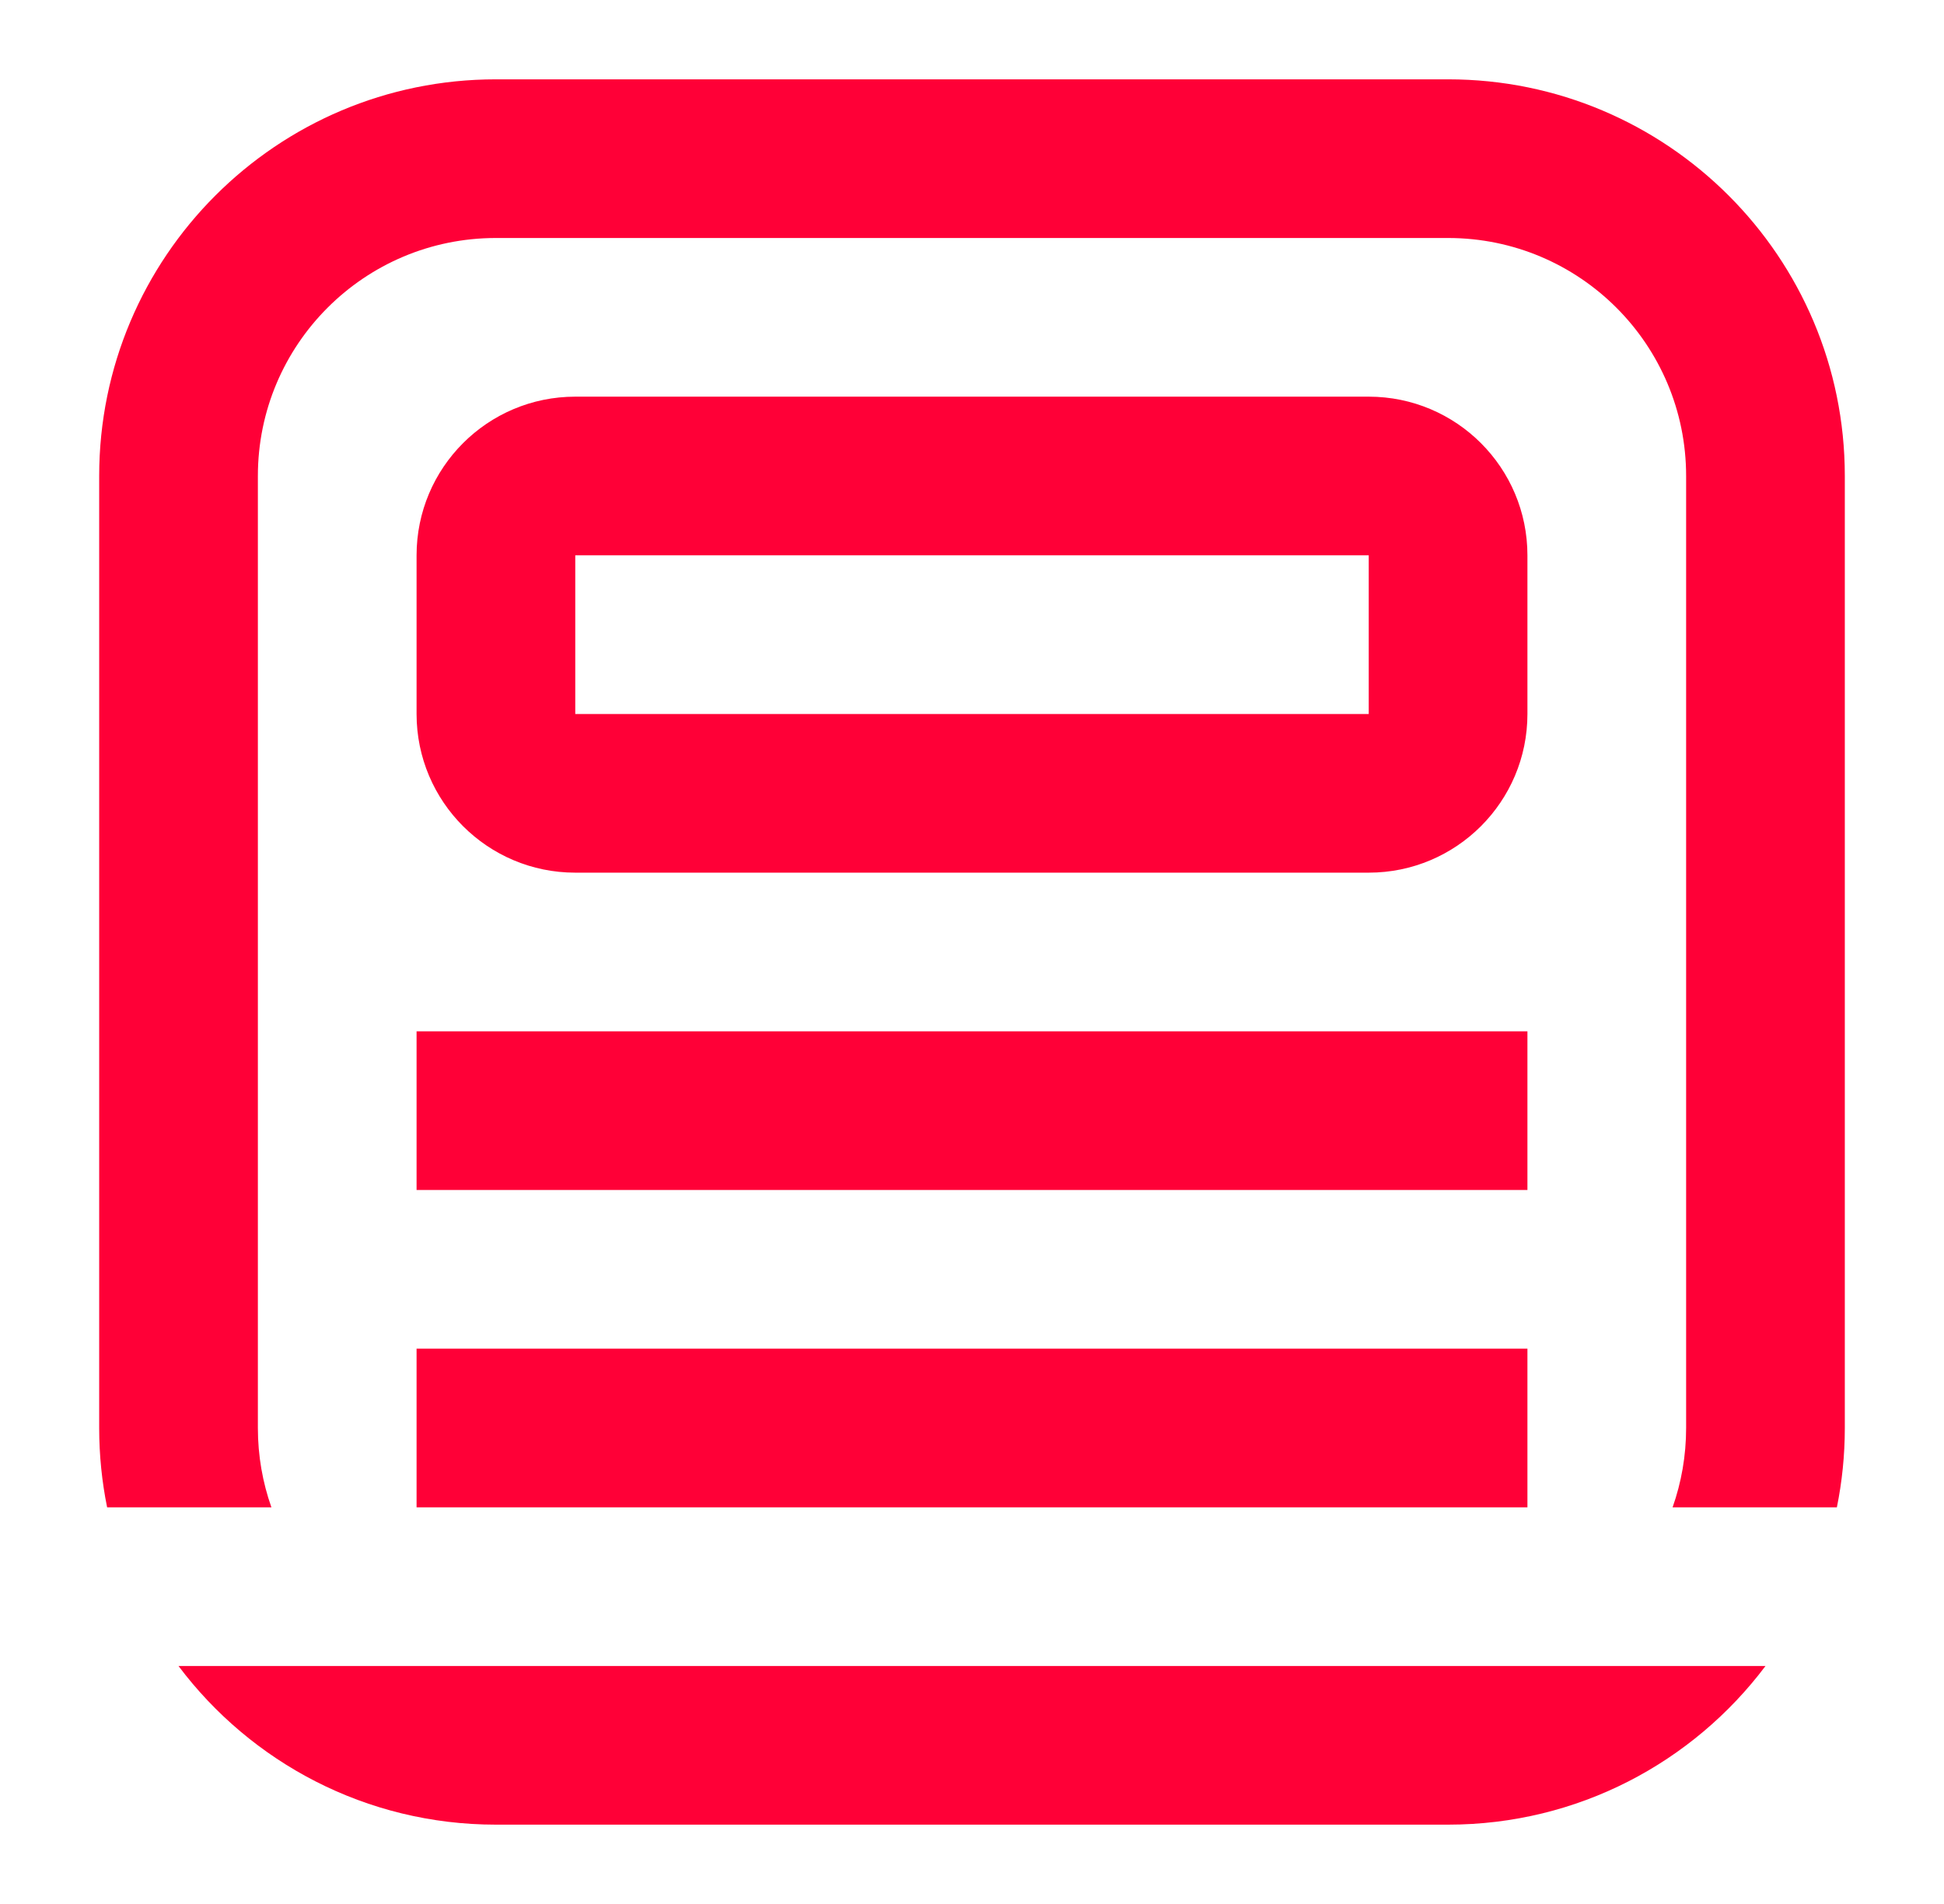 <svg width="49" height="48" viewBox="0 0 49 48" fill="none" xmlns="http://www.w3.org/2000/svg">
<path fill-rule="evenodd" clip-rule="evenodd" d="M2.5 12C2.5 6.477 6.977 2 12.5 2H36.5C42.023 2 46.5 6.477 46.5 12V36C46.5 36.685 46.431 37.354 46.3 38H42.159C42.38 37.374 42.5 36.701 42.5 36V12C42.5 8.686 39.814 6 36.5 6H12.5C9.186 6 6.5 8.686 6.5 12V36C6.5 36.701 6.62 37.374 6.841 38H2.7C2.569 37.354 2.5 36.685 2.5 36V12ZM4.499 42C6.324 44.429 9.228 46 12.5 46H36.5C39.772 46 42.676 44.429 44.501 42H36.5H12.5H4.499ZM10.5 14C10.5 11.791 12.291 10 14.5 10H34.5C36.709 10 38.5 11.791 38.5 14V18C38.5 20.209 36.709 22 34.5 22H14.5C12.291 22 10.5 20.209 10.5 18V14ZM34.5 14H14.5V18H34.5V14ZM38.5 26H10.5V30H38.5V26ZM10.5 34H38.5V38H10.5V34Z" fill="#FF0037"/>
</svg>
